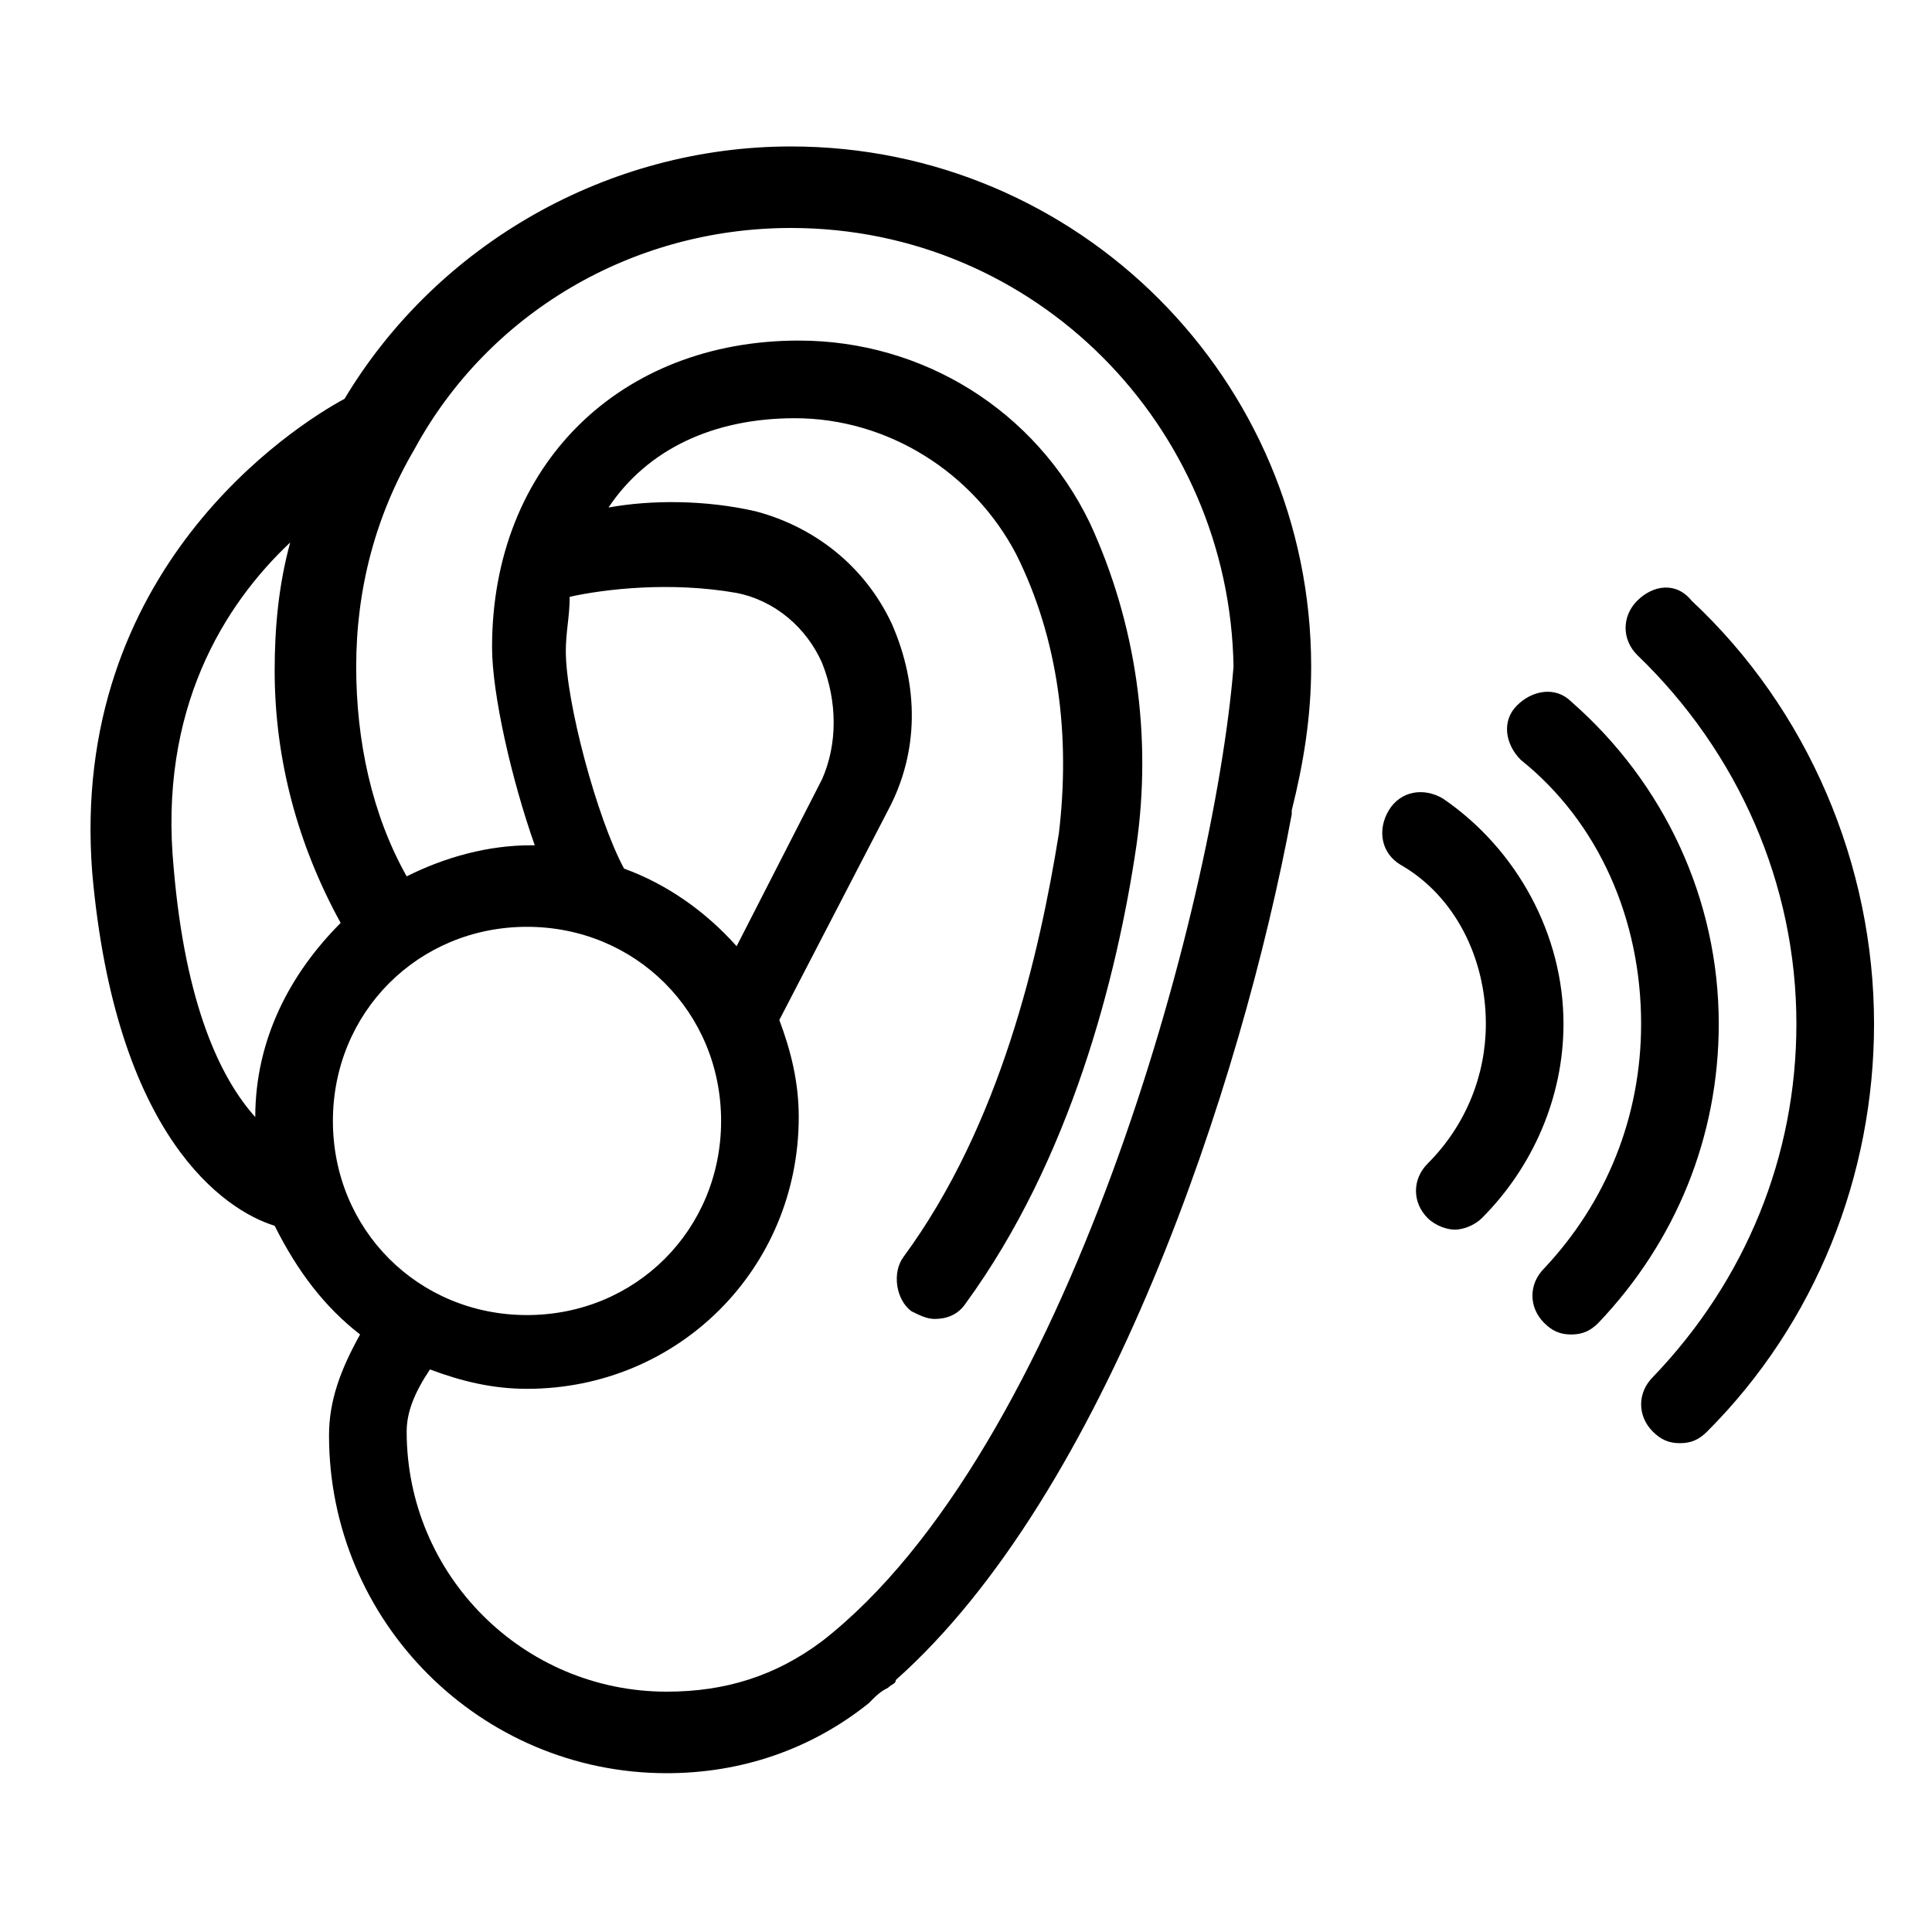 <svg xmlns="http://www.w3.org/2000/svg" xmlns:xlink="http://www.w3.org/1999/xlink" width="500" viewBox="0 0 375 375" height="500" preserveAspectRatio="xMidYMid meet"><defs><clipPath id="7c4389ca34"><path d="M 17 28.426 L 255 28.426 L 255 344.176 L 17 344.176 Z M 17 28.426 " clip-rule="nonzero"></path></clipPath></defs><g clip-path="url(#7c4389ca34)"><path fill="#000000" d="M 69.891 259.023 C 66.121 265.805 63.863 271.832 63.863 278.613 C 63.863 314.785 93.25 344.176 129.414 344.176 C 143.73 344.176 157.293 339.656 168.598 330.613 C 168.598 330.613 169.352 329.859 169.352 329.859 C 170.105 329.105 170.859 328.352 172.363 327.598 C 173.117 326.844 173.871 326.844 173.871 326.09 C 214.559 289.918 240.934 210.793 250.727 158.043 C 250.727 158.043 250.727 158.043 250.727 157.289 C 252.988 148.246 254.496 139.203 254.496 129.406 C 254.496 73.641 209.285 28.426 153.527 28.426 C 118.113 28.426 84.961 47.266 66.875 77.41 C 57.082 82.684 13.379 110.566 17.898 169.348 C 22.422 220.59 43.52 234.906 53.312 237.922 C 57.836 246.965 63.109 253.746 69.891 259.023 Z M 102.289 179.895 C 123.387 179.895 139.965 196.477 139.965 217.574 C 139.965 238.676 123.387 255.254 102.289 255.254 C 81.191 255.254 64.617 238.676 64.617 217.574 C 64.617 196.477 81.191 179.895 102.289 179.895 Z M 109.824 126.391 C 109.824 122.625 110.578 119.609 110.578 115.84 C 117.359 114.336 130.168 112.828 142.977 115.09 C 150.512 116.594 156.543 121.871 159.555 128.652 C 162.57 136.188 162.57 144.477 159.555 151.262 L 142.977 183.664 C 136.949 176.883 129.414 171.605 121.129 168.594 C 115.852 158.797 109.824 136.188 109.824 126.391 Z M 153.527 44.25 C 200.996 44.25 238.672 82.684 239.426 129.406 C 235.656 176.129 207.023 281.629 159.555 318.555 C 150.512 325.336 140.719 328.352 129.414 328.352 C 101.535 328.352 78.934 305.742 78.934 277.863 C 78.934 274.094 80.438 270.324 83.453 265.805 C 89.48 268.066 95.508 269.57 102.289 269.57 C 131.676 269.57 155.035 246.211 155.035 216.82 C 155.035 210.039 153.527 204.012 151.266 197.98 L 172.363 157.289 C 178.391 145.984 178.391 133.176 173.117 121.117 C 167.844 109.812 158.047 102.277 146.746 99.262 C 136.949 97.004 126.402 97.004 118.113 98.508 C 125.648 87.207 138.457 81.176 154.281 81.176 C 172.363 81.176 188.941 91.727 197.23 107.551 C 205.52 124.133 207.777 142.969 205.52 161.809 C 201.75 185.172 194.215 218.328 175.379 243.949 C 173.117 246.965 173.871 252.238 176.887 254.5 C 178.391 255.254 179.898 256.008 181.406 256.008 C 183.668 256.008 185.926 255.254 187.434 252.992 C 207.777 225.109 216.82 189.691 220.586 164.07 C 223.602 142.969 220.586 121.117 211.547 101.523 C 200.996 79.668 179.145 66.105 155.035 66.105 C 120.375 66.105 95.508 90.219 95.508 125.637 C 95.508 134.68 99.277 151.262 103.797 164.07 C 103.797 164.07 103.043 164.07 103.043 164.07 C 94.754 164.07 86.469 166.332 78.934 170.098 C 72.152 158.043 69.137 143.723 69.137 129.406 C 69.137 114.336 72.902 100.016 80.438 87.207 C 94.754 60.832 122.633 44.25 153.527 44.25 Z M 33.723 168.594 C 30.711 137.695 43.52 117.348 56.328 105.293 C 54.066 113.582 53.312 121.871 53.312 130.16 C 53.312 147.492 57.836 164.07 66.121 179.141 C 56.328 188.938 49.547 201.75 49.547 216.82 C 42.766 209.285 35.984 194.969 33.723 168.594 Z M 33.723 168.594 " fill-opacity="1" fill-rule="nonzero"></path></g><path fill="#000000" d="M 317.789 116.594 C 314.773 119.609 314.773 124.133 317.789 127.145 C 337.379 145.984 348.68 171.605 348.68 198.734 C 348.68 224.355 338.887 248.473 320.801 267.312 C 317.789 270.324 317.789 274.848 320.801 277.863 C 322.309 279.367 323.816 280.121 326.074 280.121 C 328.336 280.121 329.844 279.367 331.352 277.863 C 352.449 256.762 363.75 228.125 363.75 198.734 C 363.75 167.84 350.941 137.695 328.336 116.594 C 325.32 112.828 320.801 113.582 317.789 116.594 Z M 317.789 116.594 " fill-opacity="1" fill-rule="nonzero"></path><path fill="#000000" d="M 318.539 198.734 C 318.539 216.82 311.758 233.398 299.703 246.211 C 296.691 249.227 296.691 253.746 299.703 256.762 C 301.211 258.27 302.719 259.023 304.977 259.023 C 307.238 259.023 308.746 258.27 310.254 256.762 C 325.32 240.938 333.609 220.59 333.609 198.734 C 333.609 174.621 323.062 152.012 304.977 136.188 C 301.965 133.176 297.441 133.926 294.43 136.941 C 291.414 139.957 292.168 144.477 295.184 147.492 C 310.254 159.551 318.539 178.391 318.539 198.734 Z M 318.539 198.734 " fill-opacity="1" fill-rule="nonzero"></path><path fill="#000000" d="M 288.402 198.734 C 288.402 208.531 284.633 218.328 277.098 225.863 C 274.086 228.879 274.086 233.398 277.098 236.414 C 278.605 237.922 280.867 238.676 282.375 238.676 C 283.879 238.676 286.141 237.922 287.648 236.414 C 297.441 226.617 303.473 213.055 303.473 198.734 C 303.473 181.402 294.43 164.824 280.113 155.027 C 276.344 152.766 271.824 153.52 269.562 157.289 C 267.305 161.055 268.059 165.578 271.824 167.84 C 282.375 173.867 288.402 185.926 288.402 198.734 Z M 288.402 198.734 " fill-opacity="1" fill-rule="nonzero"></path></svg>